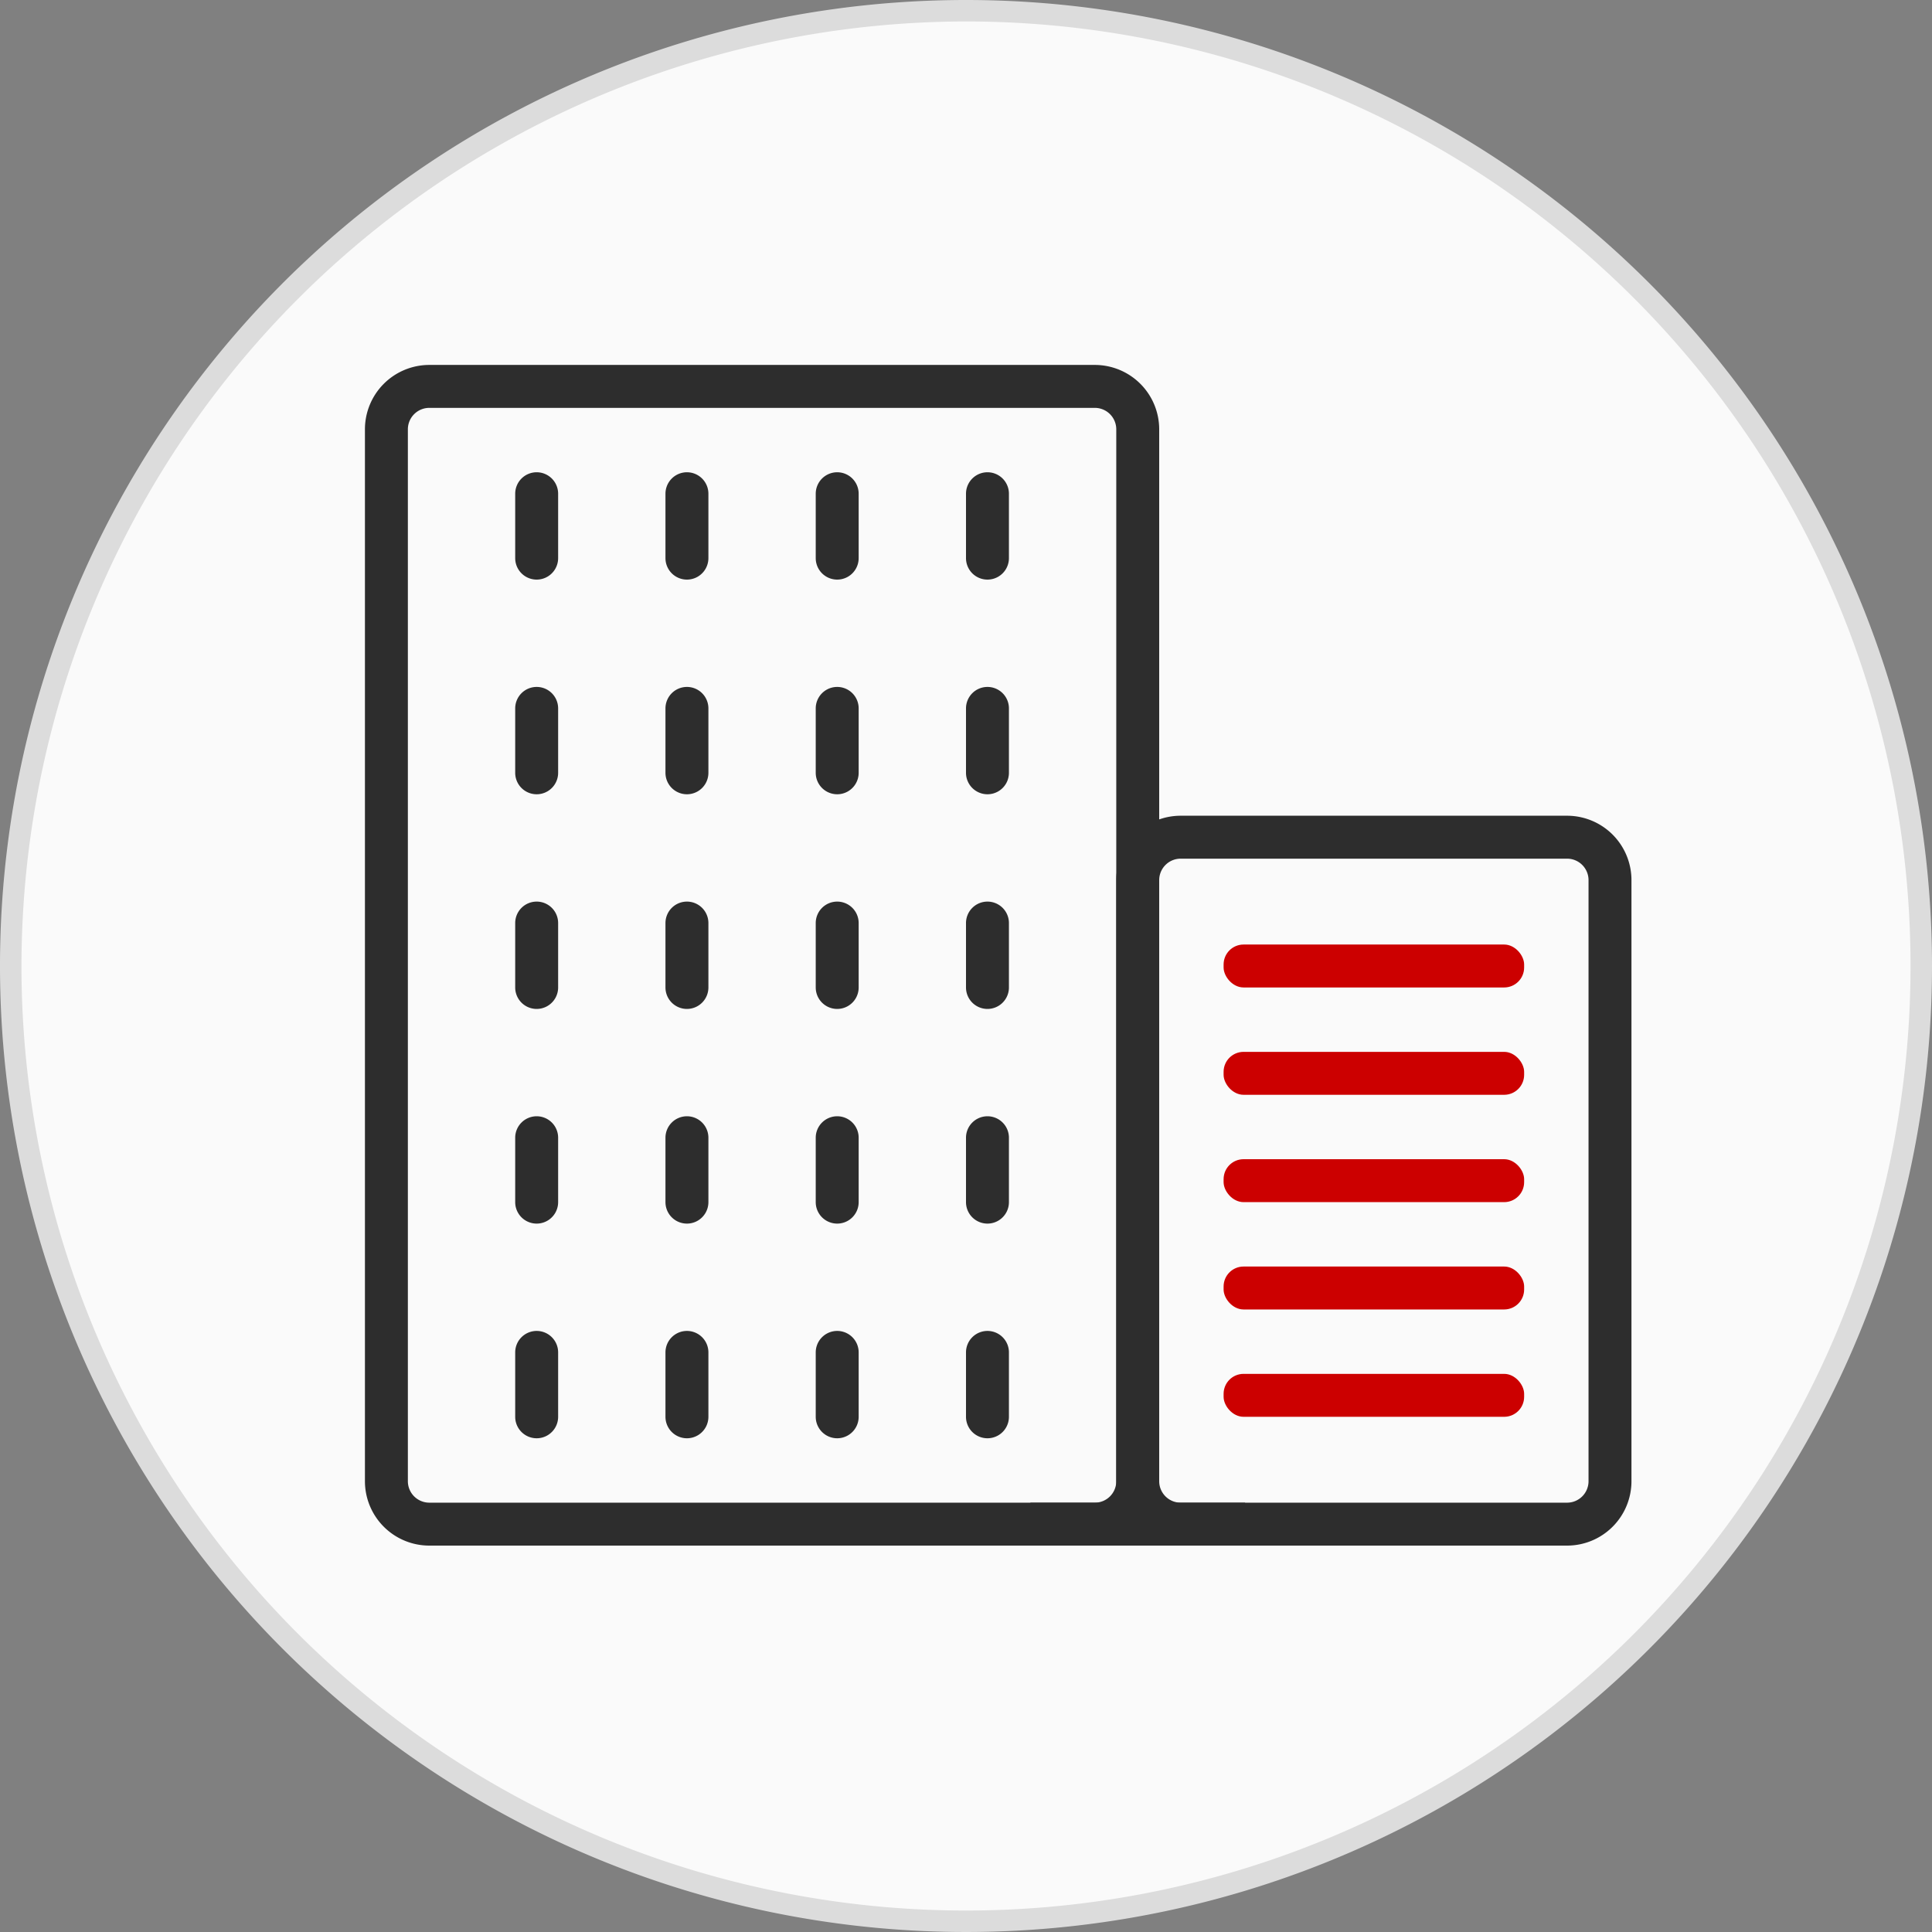 <svg xmlns="http://www.w3.org/2000/svg" width="90" height="90" viewBox="0 0 90 90"><rect x="0" y="0" width="90" height="90" fill="#808080" stroke="none"/><defs><style>.cls-1{fill:#fafafa}.cls-2{fill:#dcdcdc}.cls-3{fill:#2d2d2d}.cls-4{fill:#c00}</style></defs><g id="Base"><circle class="cls-1" cx="45" cy="45" r="44.5"/><path class="cls-2" d="M45 1A44 44 0 1 1 1 45 44.05 44.05 0 0 1 45 1m0-1a45 45 0 1 0 45 45A45 45 0 0 0 45 0z"/></g><g id="Layer_1" data-name="Layer 1"><path class="cls-3" d="M51 19a1 1 0 0 1 1 1v49a1 1 0 0 1-1 1H20a1 1 0 0 1-1-1V20a1 1 0 0 1 1-1h31m0-2H20a3 3 0 0 0-3 3v49a3 3 0 0 0 3 3h31a3 3 0 0 0 3-3V20a3 3 0 0 0-3-3z"/><path class="cls-3" d="M73 40a1 1 0 0 1 1 1v28a1 1 0 0 1-1 1H55a1 1 0 0 1-1-1V41a1 1 0 0 1 1-1h18m0-2H55a3 3 0 0 0-3 3v28a3 3 0 0 0 3 3h18a3 3 0 0 0 3-3V41a3 3 0 0 0-3-3z"/><path class="cls-3" d="M58 70H48v2h10v-2zM25 22a1 1 0 0 0-1 1v3a1 1 0 0 0 2 0v-3a1 1 0 0 0-1-1zM32 22a1 1 0 0 0-1 1v3a1 1 0 0 0 2 0v-3a1 1 0 0 0-1-1zM39 22a1 1 0 0 0-1 1v3a1 1 0 0 0 2 0v-3a1 1 0 0 0-1-1zM46 22a1 1 0 0 0-1 1v3a1 1 0 0 0 2 0v-3a1 1 0 0 0-1-1zM25 32a1 1 0 0 0-1 1v3a1 1 0 0 0 2 0v-3a1 1 0 0 0-1-1zM32 32a1 1 0 0 0-1 1v3a1 1 0 0 0 2 0v-3a1 1 0 0 0-1-1zM39 32a1 1 0 0 0-1 1v3a1 1 0 0 0 2 0v-3a1 1 0 0 0-1-1zM46 32a1 1 0 0 0-1 1v3a1 1 0 0 0 2 0v-3a1 1 0 0 0-1-1zM25 42a1 1 0 0 0-1 1v3a1 1 0 0 0 2 0v-3a1 1 0 0 0-1-1zM32 42a1 1 0 0 0-1 1v3a1 1 0 0 0 2 0v-3a1 1 0 0 0-1-1zM39 42a1 1 0 0 0-1 1v3a1 1 0 0 0 2 0v-3a1 1 0 0 0-1-1zM46 42a1 1 0 0 0-1 1v3a1 1 0 0 0 2 0v-3a1 1 0 0 0-1-1zM25 52a1 1 0 0 0-1 1v3a1 1 0 0 0 2 0v-3a1 1 0 0 0-1-1zM32 52a1 1 0 0 0-1 1v3a1 1 0 0 0 2 0v-3a1 1 0 0 0-1-1zM39 52a1 1 0 0 0-1 1v3a1 1 0 0 0 2 0v-3a1 1 0 0 0-1-1zM46 52a1 1 0 0 0-1 1v3a1 1 0 0 0 2 0v-3a1 1 0 0 0-1-1zM25 62a1 1 0 0 0-1 1v3a1 1 0 0 0 2 0v-3a1 1 0 0 0-1-1zM32 62a1 1 0 0 0-1 1v3a1 1 0 0 0 2 0v-3a1 1 0 0 0-1-1zM39 62a1 1 0 0 0-1 1v3a1 1 0 0 0 2 0v-3a1 1 0 0 0-1-1zM46 62a1 1 0 0 0-1 1v3a1 1 0 0 0 2 0v-3a1 1 0 0 0-1-1z"/><rect class="cls-4" x="57" y="44" width="14" height="2" rx=".93"/><rect class="cls-4" x="57" y="49" width="14" height="2" rx=".93"/><rect class="cls-4" x="57" y="54" width="14" height="2" rx=".93"/><rect class="cls-4" x="57" y="59" width="14" height="2" rx=".93"/><rect class="cls-4" x="57" y="64" width="14" height="2" rx=".93"/></g></svg>